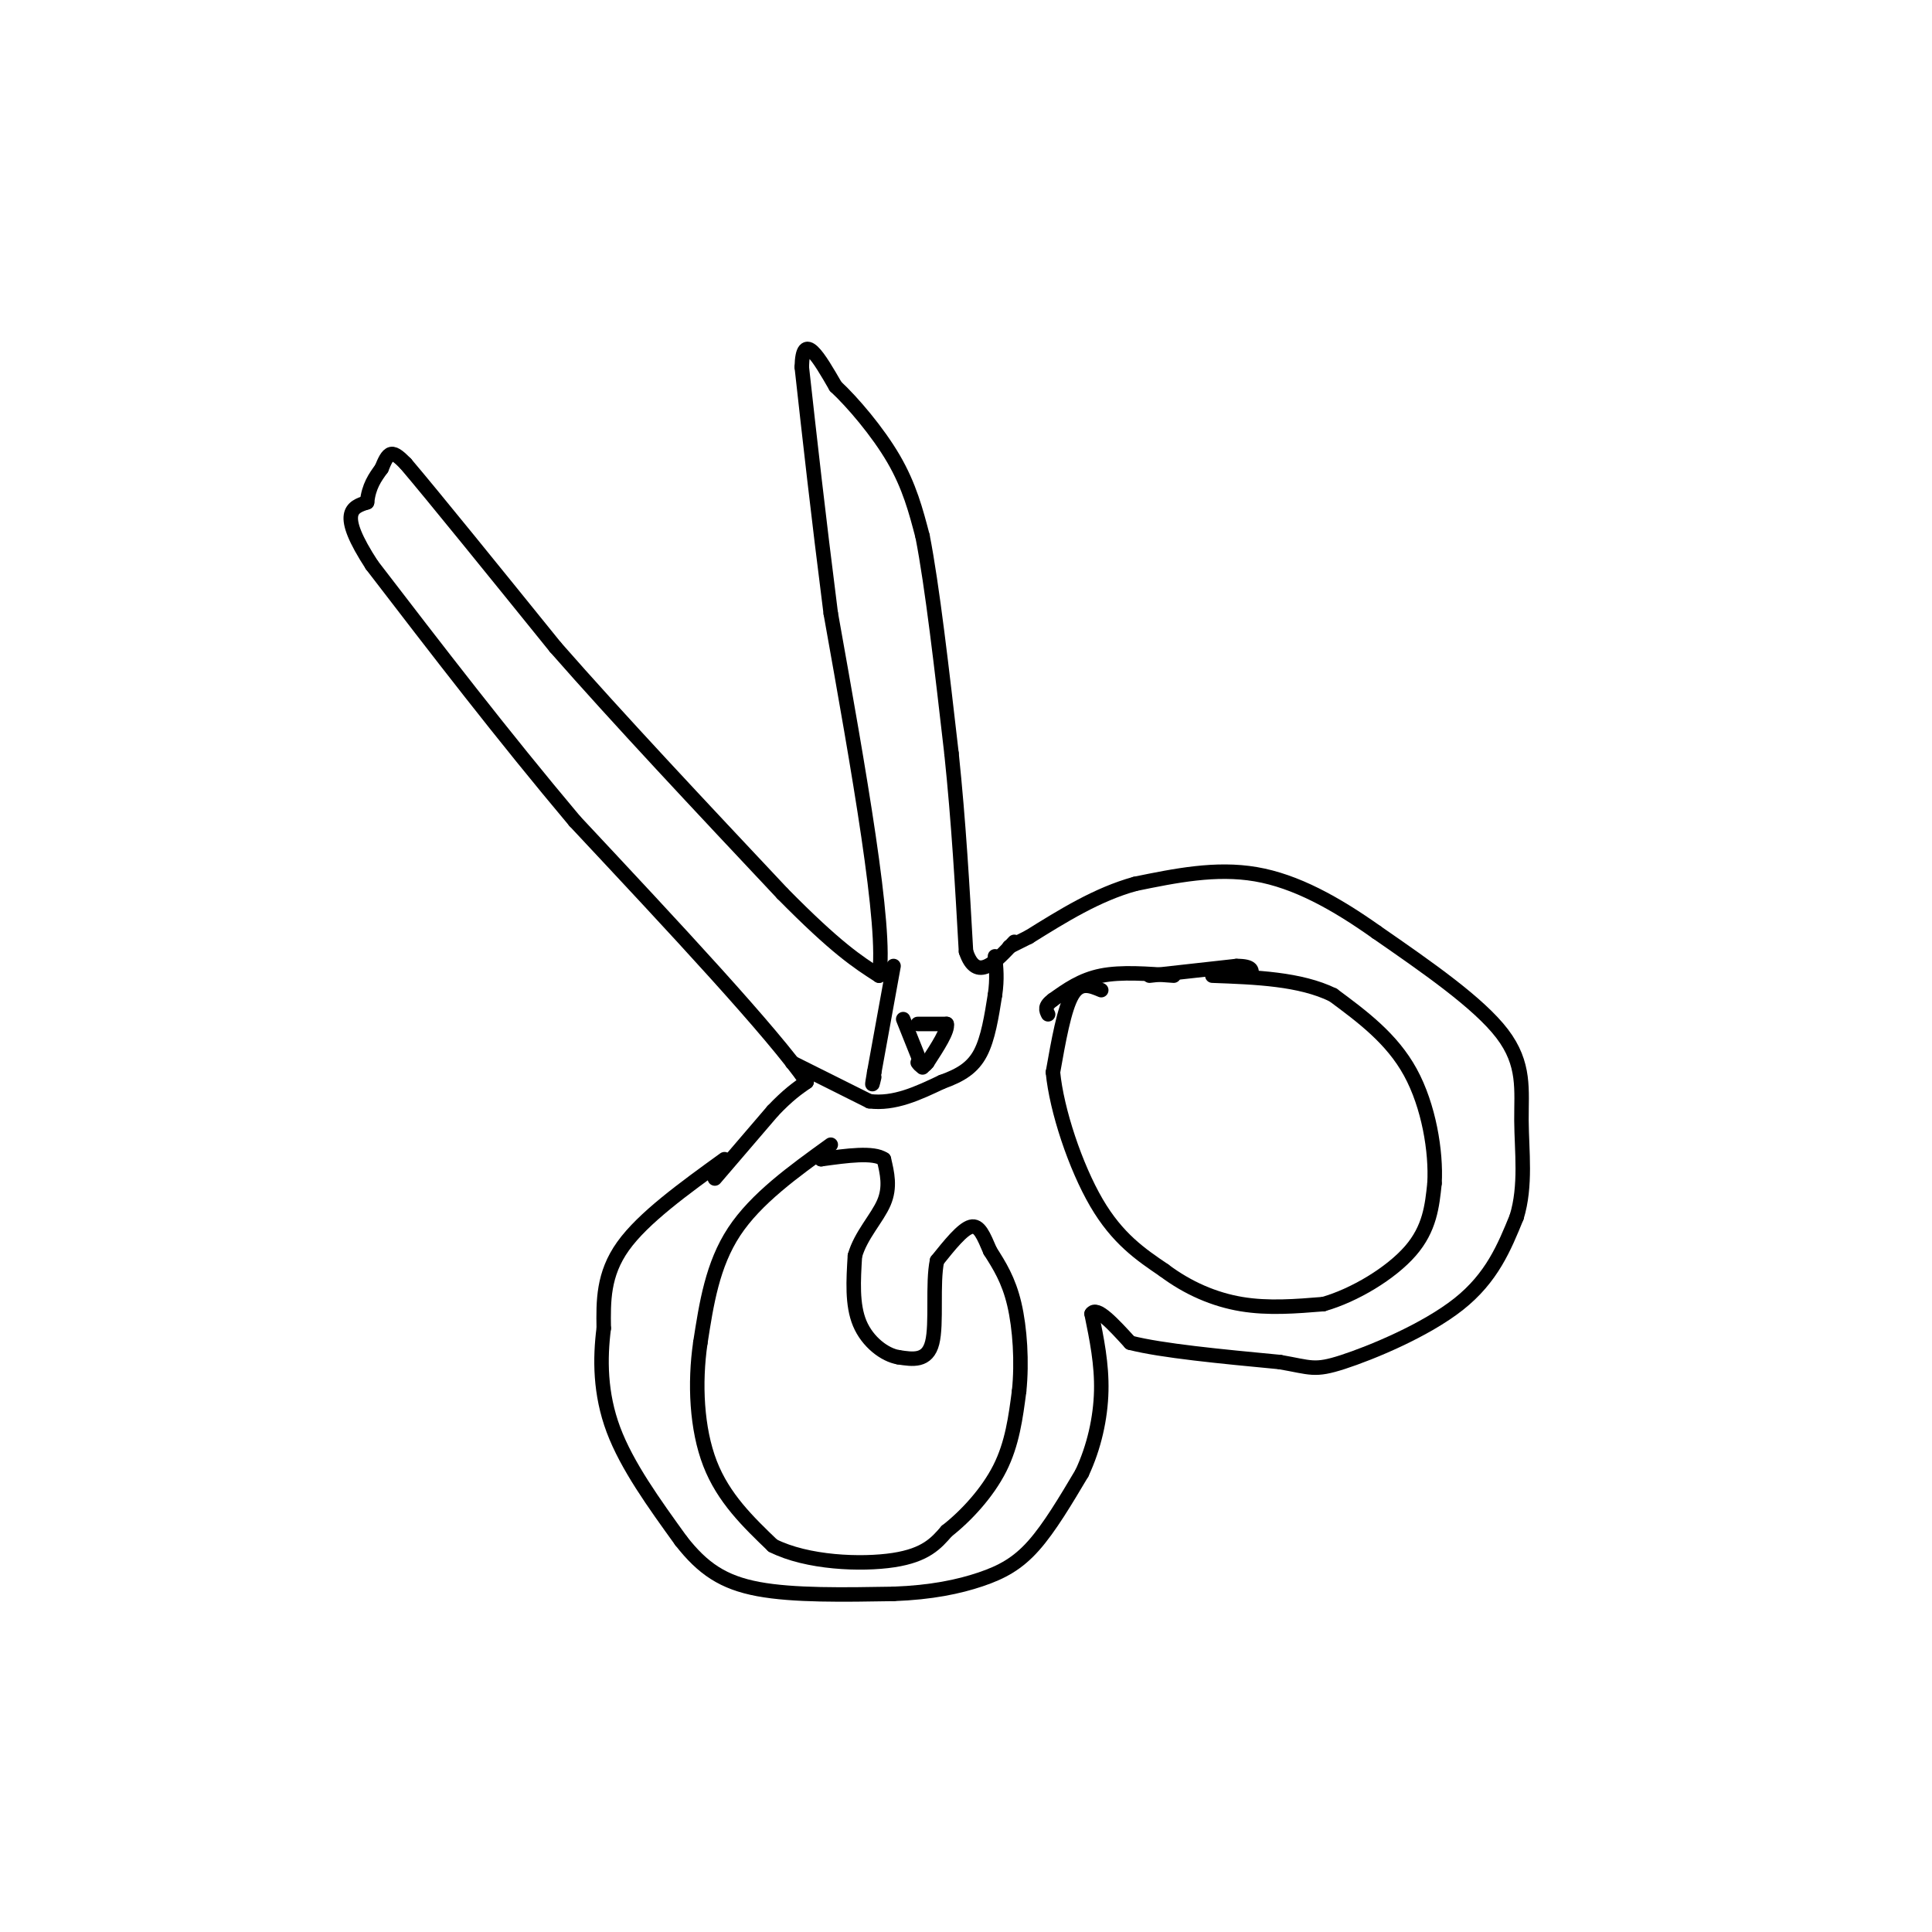 <svg viewBox='0 0 400 400' version='1.1' xmlns='http://www.w3.org/2000/svg' xmlns:xlink='http://www.w3.org/1999/xlink'><g fill='none' stroke='#000000' stroke-width='3' stroke-linecap='round' stroke-linejoin='round'><path d='M150,240c-8.417,6.083 -16.833,12.167 -21,18c-4.167,5.833 -4.083,11.417 -4,17'/><path d='M125,275c-0.800,6.289 -0.800,13.511 2,21c2.800,7.489 8.400,15.244 14,23'/><path d='M141,319c4.489,5.756 8.711,8.644 16,10c7.289,1.356 17.644,1.178 28,1'/><path d='M185,330c7.869,-0.286 13.542,-1.500 18,-3c4.458,-1.500 7.702,-3.286 11,-7c3.298,-3.714 6.649,-9.357 10,-15'/><path d='M224,305c2.533,-5.400 3.867,-11.400 4,-17c0.133,-5.600 -0.933,-10.800 -2,-16'/><path d='M226,272c1.000,-1.667 4.500,2.167 8,6'/><path d='M234,278c6.500,1.667 18.750,2.833 31,4'/><path d='M265,282c6.452,1.119 7.083,1.917 13,0c5.917,-1.917 17.119,-6.548 24,-12c6.881,-5.452 9.440,-11.726 12,-18'/><path d='M314,252c2.012,-6.488 1.042,-13.708 1,-20c-0.042,-6.292 0.845,-11.655 -4,-18c-4.845,-6.345 -15.423,-13.673 -26,-21'/><path d='M285,193c-8.489,-6.022 -16.711,-10.578 -25,-12c-8.289,-1.422 -16.644,0.289 -25,2'/><path d='M235,183c-7.833,2.167 -14.917,6.583 -22,11'/><path d='M213,194c-4.333,2.167 -4.167,2.083 -4,2'/><path d='M148,244c0.000,0.000 12.000,-14.000 12,-14'/><path d='M160,230c3.167,-3.333 5.083,-4.667 7,-6'/><path d='M167,224c-6.833,-10.000 -27.417,-32.000 -48,-54'/><path d='M119,170c-15.000,-17.833 -28.500,-35.417 -42,-53'/><path d='M77,117c-7.167,-11.000 -4.083,-12.000 -1,-13'/><path d='M76,104c0.333,-3.333 1.667,-5.167 3,-7'/><path d='M79,97c0.583,-1.417 1.167,-2.833 2,-3c0.833,-0.167 1.917,0.917 3,2'/><path d='M84,96c5.667,6.667 18.333,22.333 31,38'/><path d='M115,134c13.000,14.833 30.000,32.917 47,51'/><path d='M162,185c11.167,11.333 15.583,14.167 20,17'/><path d='M182,202c1.667,-9.667 -4.167,-42.333 -10,-75'/><path d='M172,127c-2.667,-21.000 -4.333,-36.000 -6,-51'/><path d='M166,76c0.167,-7.833 3.583,-1.917 7,4'/><path d='M173,80c3.489,3.244 8.711,9.356 12,15c3.289,5.644 4.644,10.822 6,16'/><path d='M191,111c2.000,10.167 4.000,27.583 6,45'/><path d='M197,156c1.500,14.333 2.250,27.667 3,41'/><path d='M200,197c2.167,6.500 6.083,2.250 10,-2'/><path d='M172,237c-7.750,5.583 -15.500,11.167 -20,18c-4.500,6.833 -5.750,14.917 -7,23'/><path d='M145,278c-1.222,8.378 -0.778,17.822 2,25c2.778,7.178 7.889,12.089 13,17'/><path d='M160,320c7.089,3.578 18.311,4.022 25,3c6.689,-1.022 8.844,-3.511 11,-6'/><path d='M196,317c3.978,-3.111 8.422,-7.889 11,-13c2.578,-5.111 3.289,-10.556 4,-16'/><path d='M211,288c0.622,-6.000 0.178,-13.000 -1,-18c-1.178,-5.000 -3.089,-8.000 -5,-11'/><path d='M205,259c-1.356,-3.133 -2.244,-5.467 -4,-5c-1.756,0.467 -4.378,3.733 -7,7'/><path d='M194,261c-1.000,4.733 0.000,13.067 -1,17c-1.000,3.933 -4.000,3.467 -7,3'/><path d='M186,281c-2.822,-0.467 -6.378,-3.133 -8,-7c-1.622,-3.867 -1.311,-8.933 -1,-14'/><path d='M177,260c1.178,-4.222 4.622,-7.778 6,-11c1.378,-3.222 0.689,-6.111 0,-9'/><path d='M183,240c-2.167,-1.500 -7.583,-0.750 -13,0'/><path d='M170,240c0.000,0.000 0.000,0.000 0,0'/><path d='M228,205c-2.167,-0.917 -4.333,-1.833 -6,1c-1.667,2.833 -2.833,9.417 -4,16'/><path d='M218,222c0.756,7.867 4.644,19.533 9,27c4.356,7.467 9.178,10.733 14,14'/><path d='M241,263c4.978,3.733 10.422,6.067 16,7c5.578,0.933 11.289,0.467 17,0'/><path d='M274,270c6.422,-1.822 13.978,-6.378 18,-11c4.022,-4.622 4.511,-9.311 5,-14'/><path d='M297,245c0.378,-6.578 -1.178,-16.022 -5,-23c-3.822,-6.978 -9.911,-11.489 -16,-16'/><path d='M276,206c-6.833,-3.333 -15.917,-3.667 -25,-4'/><path d='M243,202c-5.417,-0.417 -10.833,-0.833 -15,0c-4.167,0.833 -7.083,2.917 -10,5'/><path d='M218,207c-1.833,1.333 -1.417,2.167 -1,3'/><path d='M164,220c0.000,0.000 16.000,8.000 16,8'/><path d='M180,228c5.167,0.667 10.083,-1.667 15,-4'/><path d='M195,224c3.978,-1.422 6.422,-2.978 8,-6c1.578,-3.022 2.289,-7.511 3,-12'/><path d='M206,206c0.500,-3.333 0.250,-5.667 0,-8'/><path d='M185,200c0.000,0.000 -4.000,22.000 -4,22'/><path d='M181,222c-0.667,3.833 -0.333,2.417 0,1'/><path d='M187,211c0.000,0.000 4.000,10.000 4,10'/><path d='M190,212c0.000,0.000 6.000,0.000 6,0'/><path d='M196,212c0.333,1.333 -1.833,4.667 -4,8'/><path d='M192,220c-1.000,1.333 -1.500,0.667 -2,0'/><path d='M238,202c0.000,0.000 18.000,-2.000 18,-2'/><path d='M256,200c3.500,0.000 3.250,1.000 3,2'/></g>
</svg>